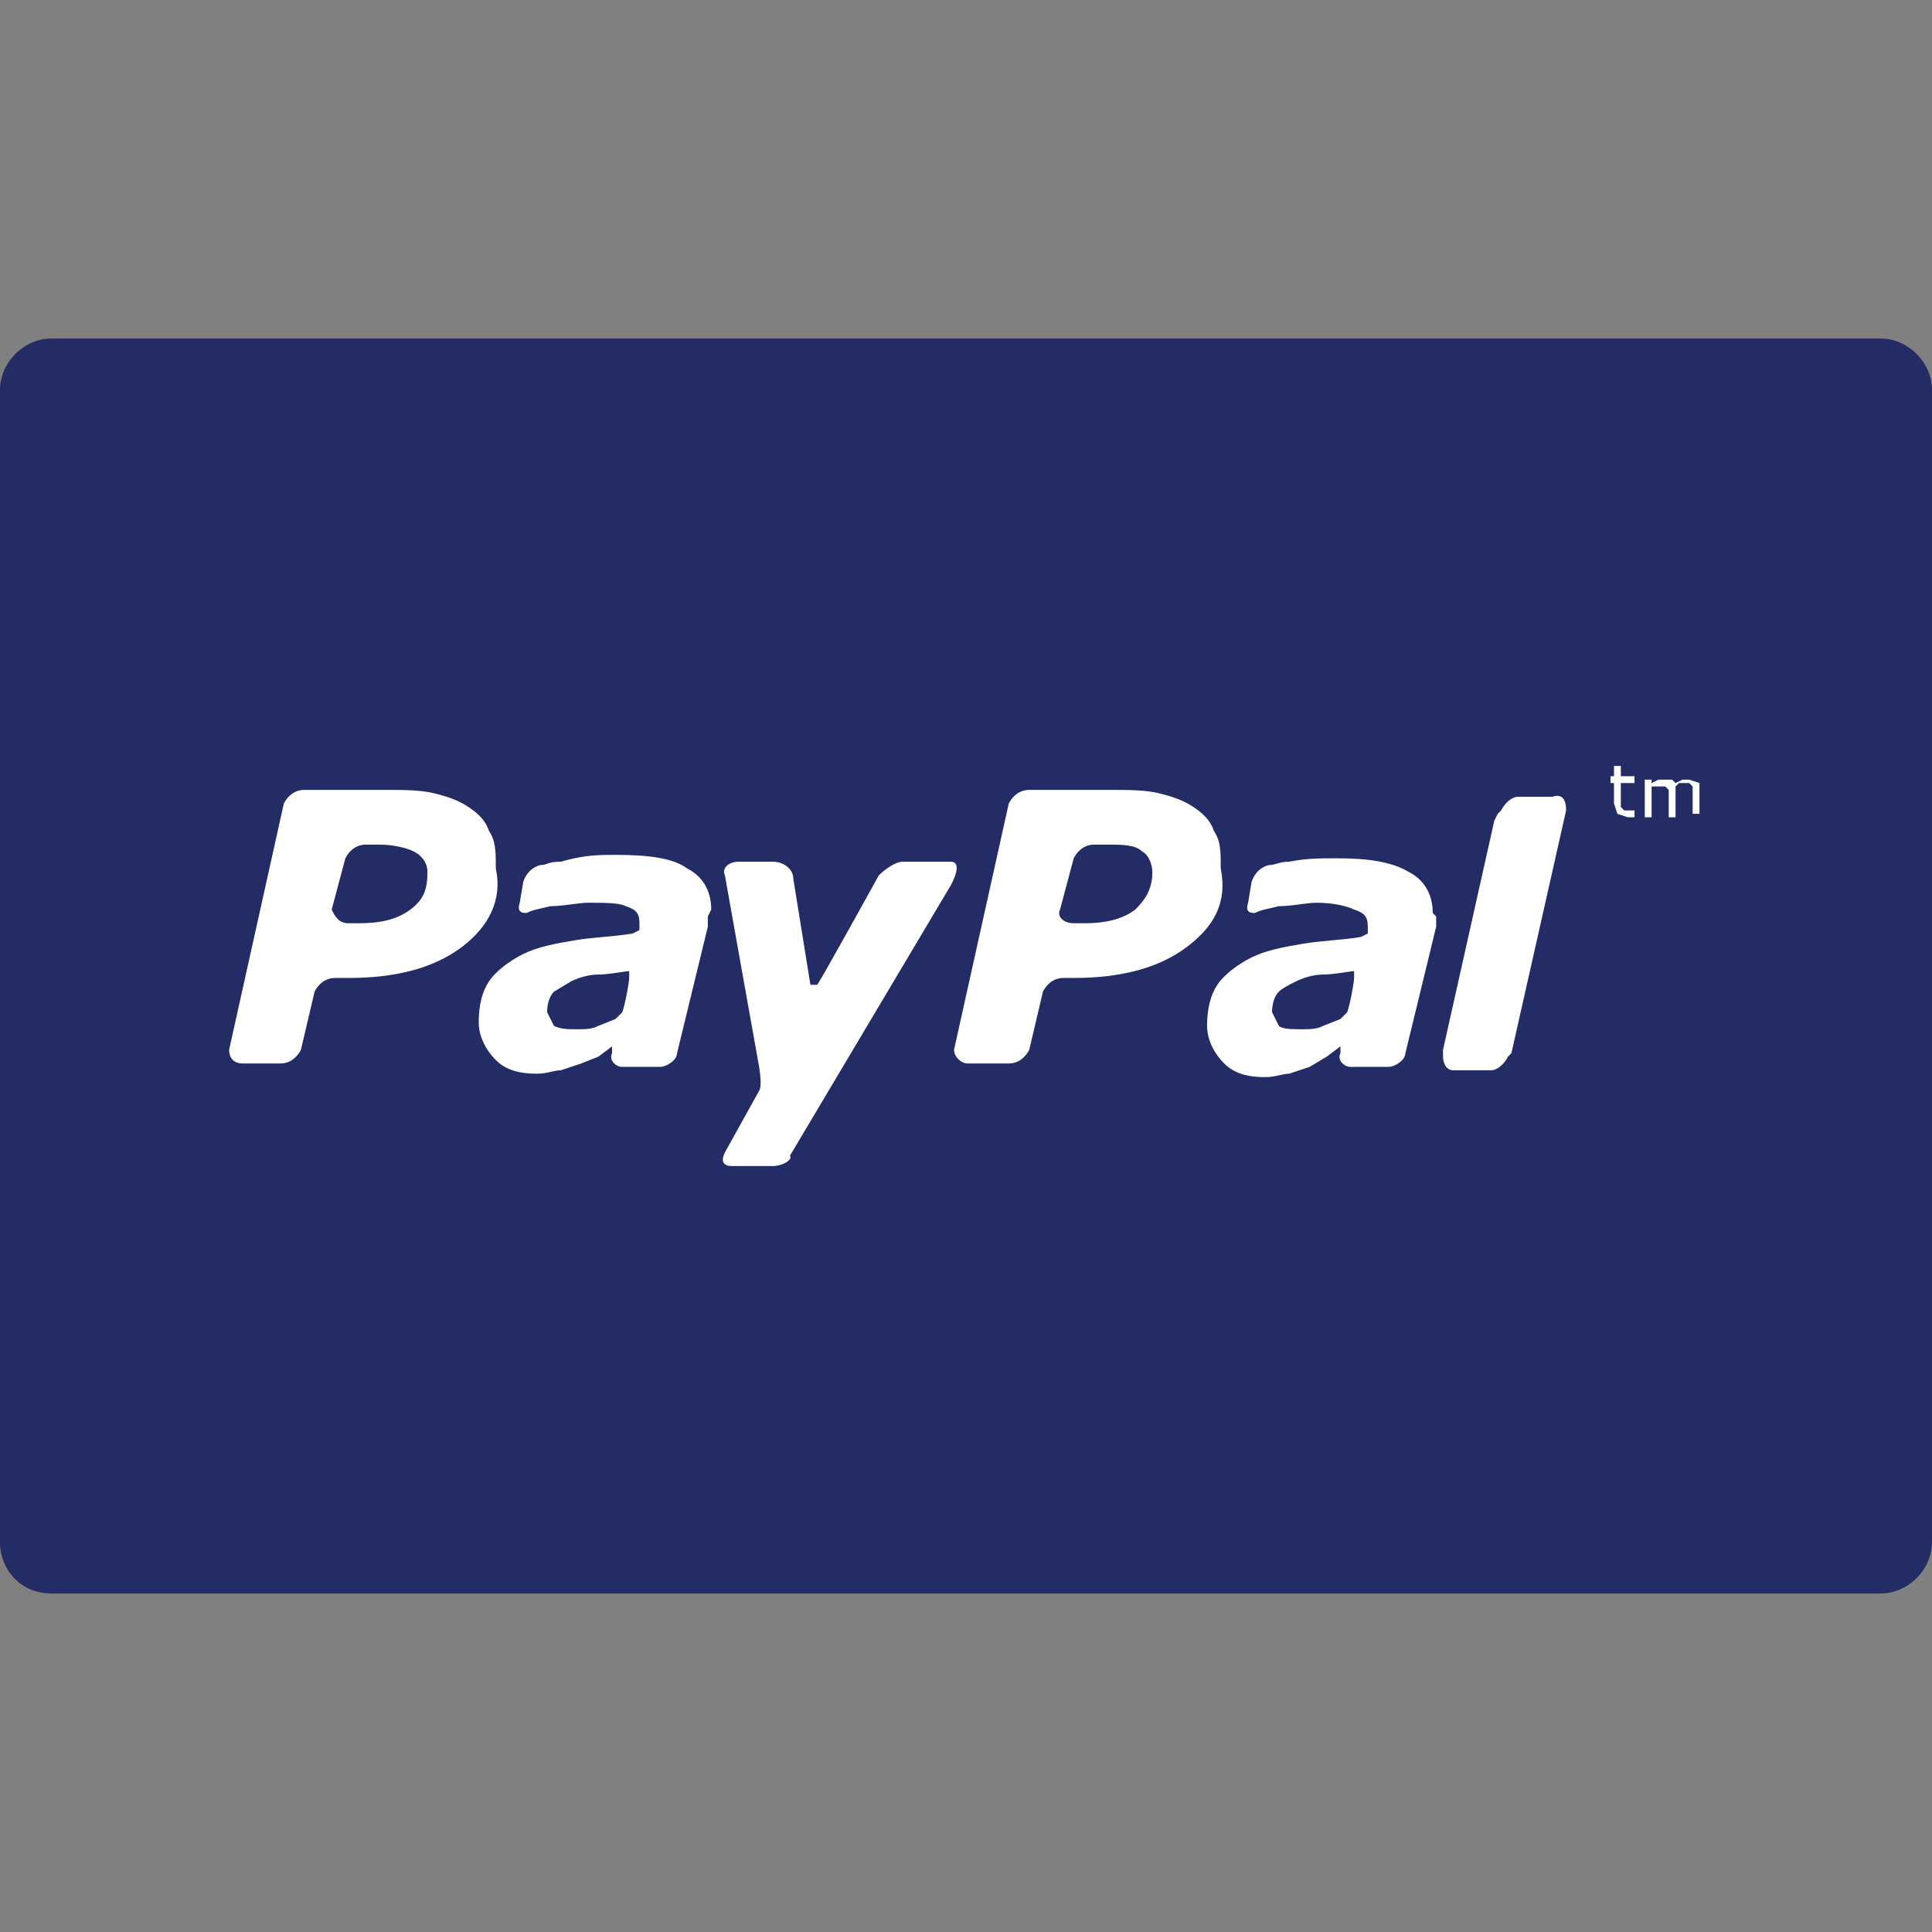 <?xml version="1.0" encoding="utf-8"?>
<!-- Generator: Adobe Illustrator 25.4.1, SVG Export Plug-In . SVG Version: 6.00 Build 0)  -->
<svg version="1.1" id="Capa_1" xmlns="http://www.w3.org/2000/svg" xmlns:xlink="http://www.w3.org/1999/xlink" x="0px" y="0px"
	 viewBox="0 0 56.5 56.5" style="enable-background:new 0 0 56.5 56.5;" xml:space="preserve">
<rect x="0" y="0" width="56.5" height="56.5" fill="#808080" stroke="none"/>
<style type="text/css">
	.st0{fill:#FFFFFF;}
	.st1{fill:#232C64;}
</style>
<g>
	<path class="st0" d="M51.4,12.4H5.1c-0.7,0-1.3,0.6-1.3,1.3v29.1c0,0.7,0.6,1.3,1.3,1.3h46.3c0.7,0,1.3-0.6,1.3-1.3V13.7
		C52.7,13,52.1,12.4,51.4,12.4z"/>
</g>
<g>
	<g>
		<g>
			<path class="st1" d="M12.1,24.9c-0.2-0.1-0.6-0.2-1-0.2l-0.4,0c-0.3,0-0.5,0.2-0.6,0.4l-0.4,1.5C9.8,26.8,9.9,27,10.2,27h0.3
				c0.6,0,1.1-0.1,1.5-0.4c0.4-0.3,0.5-0.6,0.5-1.1C12.5,25.2,12.3,25,12.1,24.9z"/>
		</g>
	</g>
	<g>
		<g>
			<path class="st1" d="M18.4,28.4c-0.1,0-0.6,0.1-0.9,0.1c-0.3,0-0.6,0.1-0.8,0.2L16.2,29c-0.1,0.1-0.2,0.3-0.2,0.6l0.2,0.4
				c0.2,0.1,0.4,0.1,0.7,0.1c0.2,0,0.4,0,0.6-0.1l0.5-0.2l0.2-0.2c0.1-0.3,0.2-0.9,0.2-1L18.4,28.4z"/>
		</g>
	</g>
	<g>
		<path class="st1" d="M55,9.9H1.5C0.7,9.9,0,10.6,0,11.4v33.7c0,0.8,0.6,1.5,1.5,1.5H55c0.8,0,1.5-0.7,1.5-1.5V11.4
			C56.5,10.6,55.8,9.9,55,9.9z M13.5,27.7c-0.8,0.6-1.9,0.9-3.3,0.9H9.8c-0.3,0-0.5,0.2-0.6,0.4l-0.4,1.7c-0.1,0.2-0.3,0.4-0.6,0.4
			H7.1c-0.3,0-0.4-0.2-0.4-0.4l1.6-7.2c0.1-0.2,0.3-0.4,0.6-0.4l2.4,0c0.5,0,1,0,1.4,0.1c0.4,0.1,0.7,0.2,1,0.4
			c0.3,0.2,0.5,0.4,0.6,0.7c0.2,0.3,0.2,0.6,0.2,1.1C14.7,26.3,14.3,27.1,13.5,27.7z M20.7,26.8l0,0.3l-0.9,3.7
			c0,0.2-0.3,0.4-0.5,0.4l0,0h-0.2h-0.9h0l0,0c-0.2,0-0.4-0.2-0.3-0.4v0l0,0l0-0.2l0,0l-0.4,0.3L17,31.1l-0.6,0.2
			c-0.2,0-0.4,0.1-0.7,0.1c-0.5,0-0.9-0.1-1.2-0.4c-0.3-0.3-0.5-0.7-0.5-1.1c0-0.5,0.1-0.9,0.3-1.2c0.2-0.3,0.6-0.6,1-0.8
			c0.4-0.2,0.9-0.3,1.5-0.4c0.6-0.1,1.1-0.1,1.7-0.2l0.2-0.1l0-0.2c0-0.3-0.1-0.4-0.4-0.5c-0.2-0.1-0.6-0.1-1.1-0.1
			c-0.3,0-0.7,0.1-1.1,0.1c-0.4,0.1-0.5,0.1-0.7,0.2c-0.1,0-0.3,0-0.2-0.3l0.1-0.6c0,0,0.1-0.4,0.5-0.5c0.2,0,0.2-0.1,0.6-0.1
			C17.1,25,17.5,25,18,25c1,0,1.7,0.1,2.1,0.4c0.4,0.2,0.7,0.6,0.7,1.2L20.7,26.8z M22.6,34.1l-1.2,0c-0.3,0-0.3-0.2-0.2-0.4l1-1.8
			c0,0,0.1-0.1,0-0.7c-0.2-1.1-1-5.6-1-5.6c-0.1-0.2,0.1-0.4,0.4-0.4l1,0c0.3,0,0.6,0.2,0.6,0.5l0.5,3.1l0.2,0
			c0.2-0.3,1.8-3.2,1.8-3.2c0.2-0.2,0.5-0.4,0.7-0.4c0,0,1.1,0,1.4,0c0.4,0,0,0.7,0,0.7l-4.7,7.9C23.2,33.9,22.9,34.1,22.6,34.1z
			 M34.7,27.7c-0.8,0.6-1.9,0.9-3.3,0.9h-0.3c-0.3,0-0.5,0.2-0.6,0.4l-0.4,1.7c-0.1,0.2-0.3,0.4-0.6,0.4l-1.2,0
			c-0.2,0-0.4-0.2-0.4-0.4l1.6-7.2c0.1-0.2,0.3-0.4,0.6-0.4l2.4,0c0.5,0,1,0,1.4,0.1c0.4,0.1,0.7,0.2,1,0.4c0.3,0.2,0.5,0.4,0.6,0.7
			c0.2,0.3,0.2,0.6,0.2,1.1C35.9,26.4,35.5,27.1,34.7,27.7z M42,26.8l0,0.3l-0.9,3.7c0,0.2-0.3,0.4-0.5,0.4l0,0h-0.2
			c-0.2,0-0.8,0-0.9,0h0l0,0c-0.2,0-0.4-0.2-0.3-0.4l0,0l0,0l0-0.2l0,0l-0.4,0.3l-0.5,0.3l-0.6,0.2c-0.2,0-0.4,0.1-0.7,0.1
			c-0.5,0-0.9-0.1-1.2-0.4c-0.3-0.3-0.5-0.7-0.5-1.1c0-0.5,0.1-0.9,0.3-1.2c0.2-0.3,0.6-0.6,1-0.8c0.4-0.2,0.9-0.3,1.5-0.4
			c0.6-0.1,1.1-0.1,1.7-0.2l0.2-0.1l0-0.2c0-0.3-0.1-0.4-0.4-0.5c-0.2-0.1-0.6-0.2-1.1-0.2c-0.3,0-0.7,0.1-1.1,0.1
			c-0.4,0.1-0.5,0.1-0.7,0.2c-0.1,0-0.3,0-0.2-0.3l0.1-0.6c0,0,0.1-0.4,0.5-0.5c0.2,0,0.3-0.1,0.6-0.1c0.5-0.1,0.9-0.1,1.4-0.1
			c0.9,0,1.6,0.1,2.1,0.4c0.4,0.2,0.7,0.6,0.7,1.2L42,26.8z M45.8,23.7l-1.6,7.1l-0.1,0.1c-0.1,0.2-0.3,0.4-0.5,0.4h-1.1l0,0
			c-0.2,0-0.3-0.2-0.3-0.4l0,0l0-0.2l1.5-6.7l0.1-0.2l0.1-0.1c0.1-0.2,0.3-0.4,0.5-0.4h1C45.7,23.2,45.8,23.4,45.8,23.7L45.8,23.7z
			 M47.8,22.9h-0.4v0.5l0,0.1l0,0.1l0.1,0.1l0.1,0l0.1,0l0.1,0h0v0.2l-0.1,0l-0.1,0l-0.3-0.1l-0.1-0.3v-0.6h-0.1v-0.2h0.1v-0.3h0.2
			v0.3h0.4V22.9z M49.7,23.1v0.7h-0.2v-0.6l0-0.1l0-0.1l-0.1-0.1l-0.1,0l-0.2,0L49,23l0,0.1l0,0.1v0.7h-0.2v-0.6l0-0.1l0-0.1
			l-0.1-0.1l-0.1,0l-0.2,0L48.3,23v0.9h-0.2v-1.1h0.2v0.1l0.2-0.1l0.2,0l0.2,0l0.1,0.1l0.2-0.1l0.2,0l0.3,0.1L49.7,23.1
			C49.7,23.1,49.7,23.1,49.7,23.1z"/>
	</g>
	<g>
		<g>
			<path class="st1" d="M39.6,28.4c-0.1,0-0.6,0.1-0.9,0.1c-0.3,0-0.6,0.1-0.8,0.2c-0.2,0.1-0.4,0.2-0.5,0.3
				c-0.1,0.1-0.2,0.3-0.2,0.6l0.2,0.4c0.1,0.1,0.4,0.1,0.7,0.1c0.2,0,0.4,0,0.6-0.1l0.5-0.2l0.2-0.2c0.1-0.3,0.2-0.9,0.2-1
				L39.6,28.4z"/>
		</g>
	</g>
	<g>
		<g>
			<path class="st1" d="M33.4,24.9c-0.2-0.2-0.6-0.2-1-0.2l-0.4,0c-0.3,0-0.5,0.2-0.6,0.4l-0.4,1.5c-0.1,0.2,0.1,0.4,0.4,0.4h0.3
				c0.6,0,1.1-0.1,1.5-0.4c0.3-0.3,0.5-0.6,0.5-1.1C33.7,25.3,33.6,25,33.4,24.9z"/>
		</g>
	</g>
</g>
</svg>
